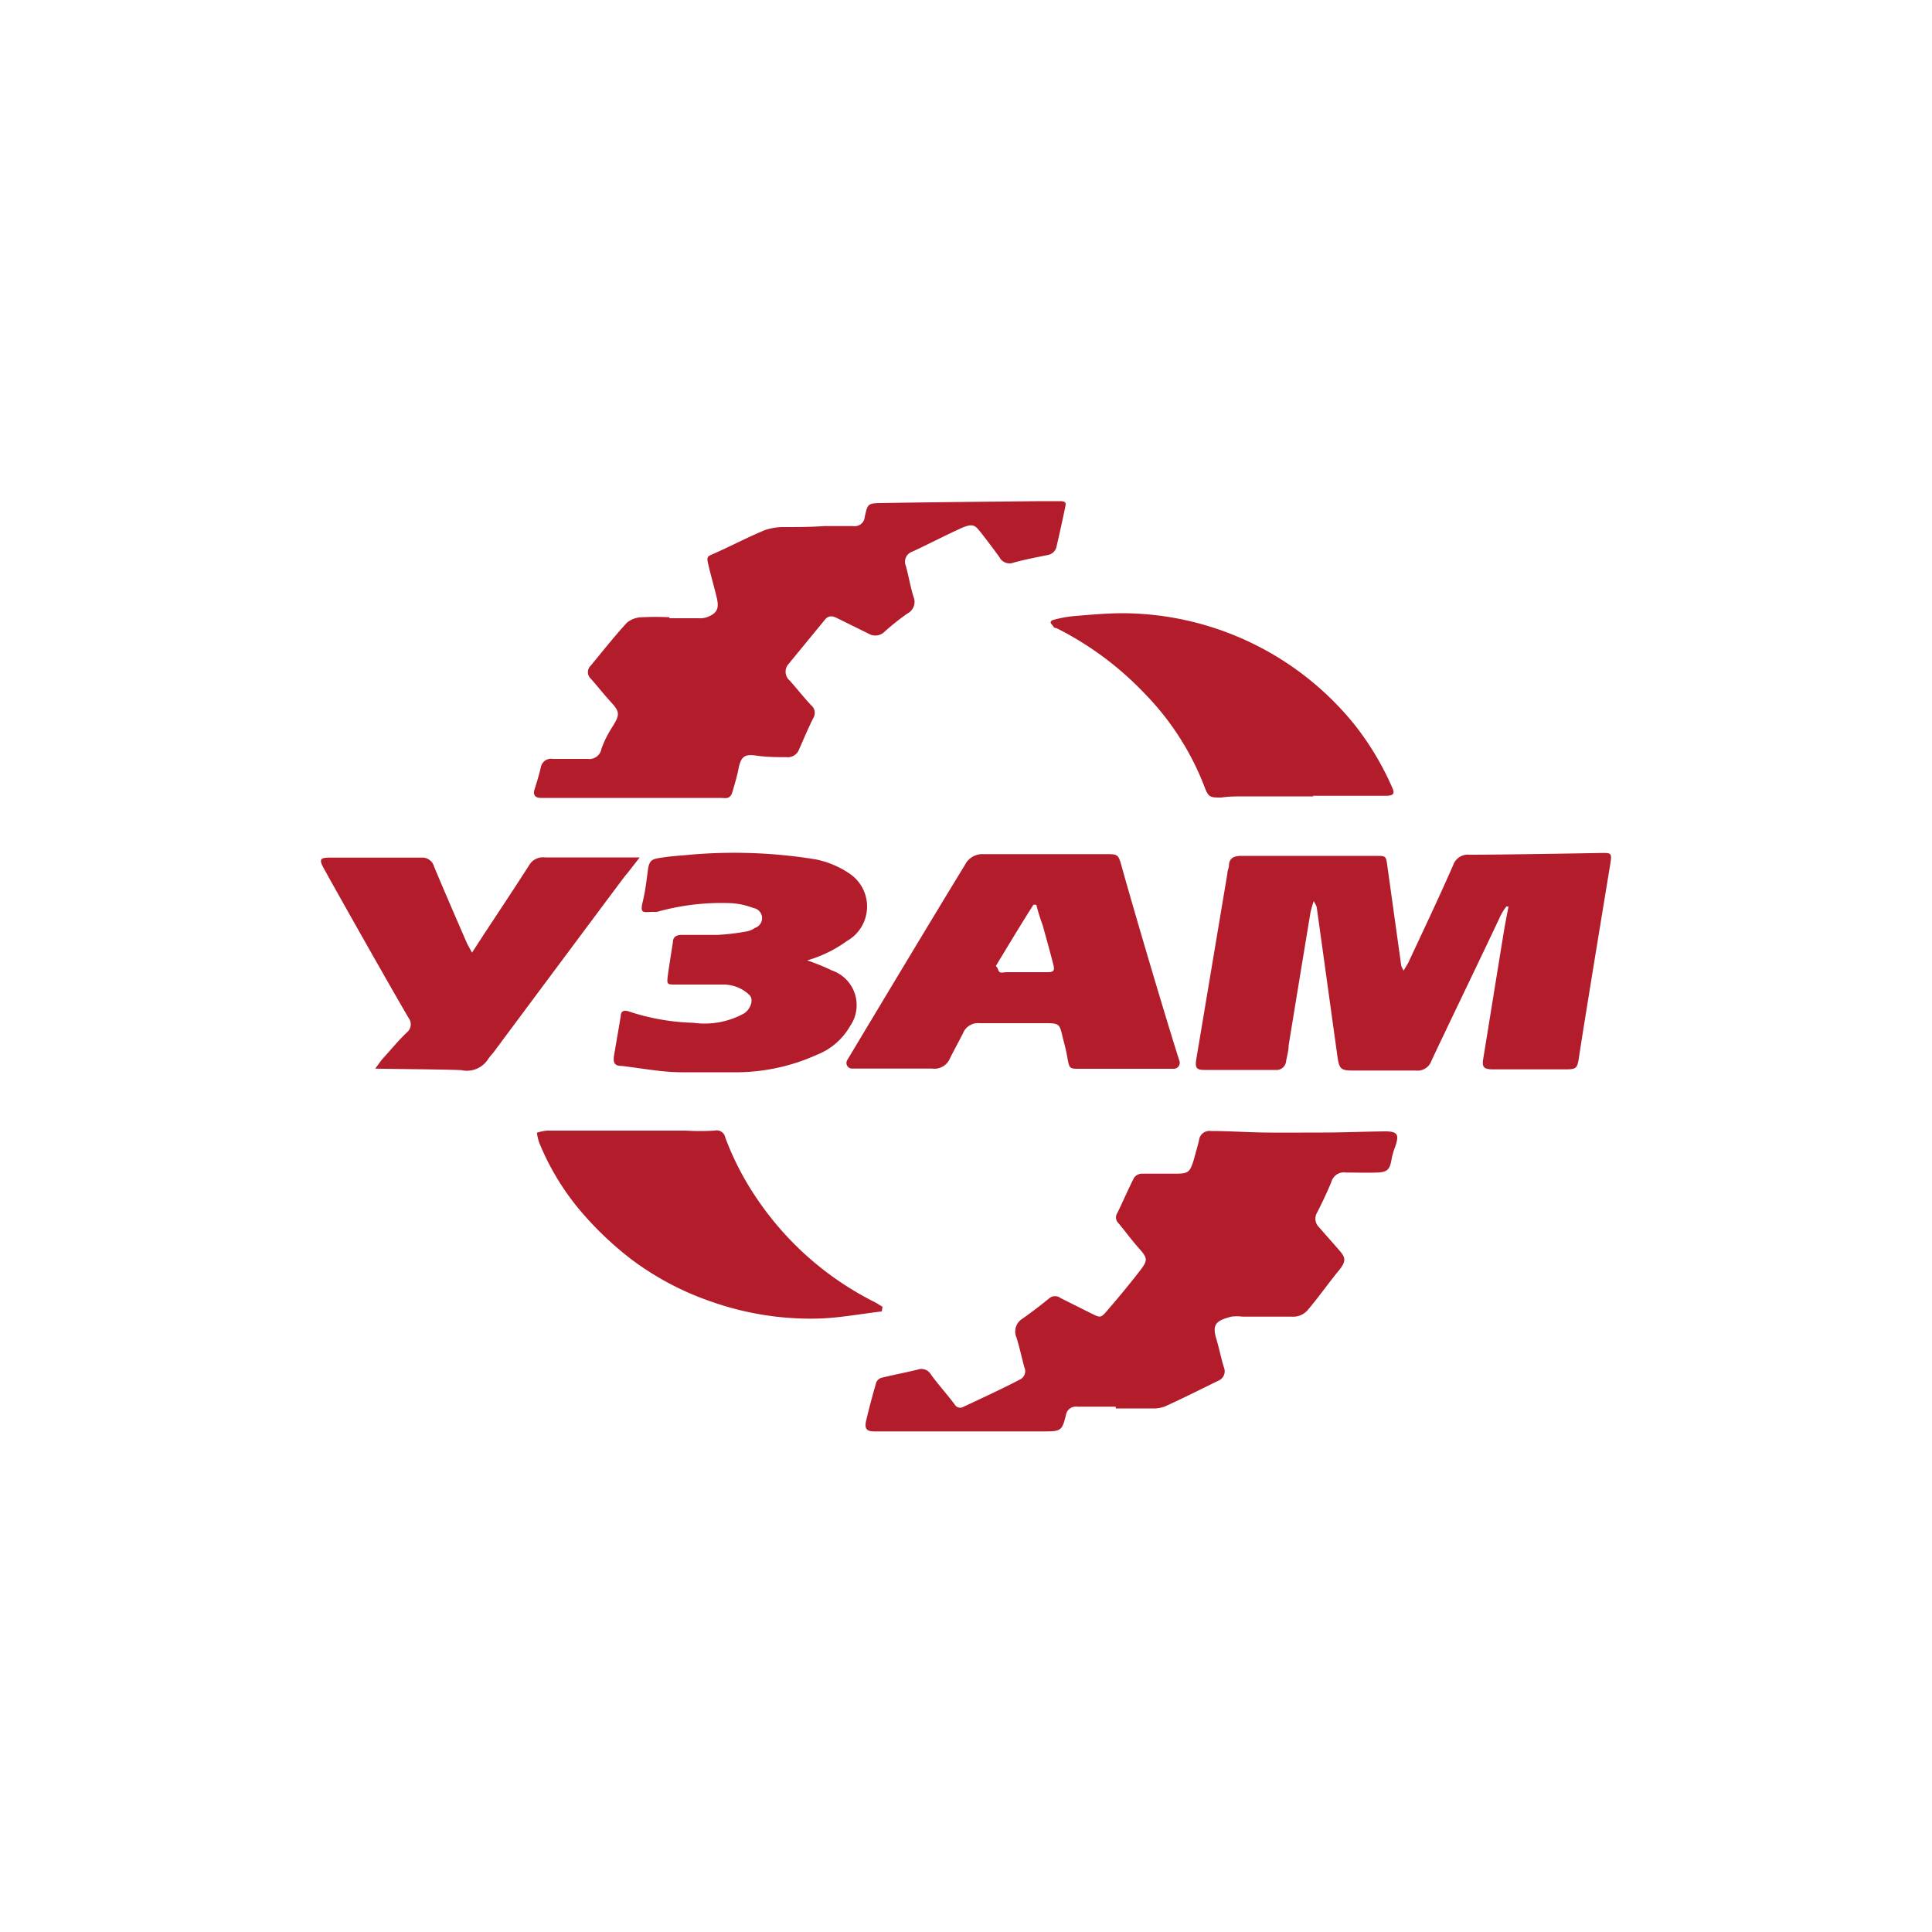 <svg xmlns="http://www.w3.org/2000/svg" width="100" height="100" viewBox="0 0 100 100"><defs><style>.cls-1{fill:#b21c2b;}</style></defs><path class="cls-1" d="M68,46.64a5,5,0,0,0-.17.59q-.57,3.44-1.13,6.88c0,.26-.08.53-.13.8a.5.5,0,0,1-.55.47H62.34c-.42,0-.49-.12-.42-.56.28-1.66,1.35-8.07,1.61-9.61,0-.14.07-.27.08-.4,0-.39.26-.51.63-.51h7c.49,0,.5,0,.57.53L72.53,50a2.4,2.4,0,0,0,.12.24c.11-.2.21-.33.27-.47.77-1.65,1.55-3.29,2.3-5a.8.8,0,0,1,.85-.53c1.73,0,6.25-.08,6.79-.09s.58,0,.49.56c-.33,2-1.42,8.64-1.62,10-.09.6-.13.64-.74.64H77.28c-.48,0-.58-.12-.51-.54.36-2.2.71-4.4,1.07-6.59.07-.44.16-.87.24-1.3l-.11,0a3.12,3.12,0,0,0-.29.45c-.49,1.07-3.15,6.58-3.59,7.54a.76.76,0,0,1-.82.5H70c-.59,0-.68-.09-.77-.69L68.16,47C68.15,46.91,68.11,46.85,68,46.64Z"/><path class="cls-1" d="M57.75,72.81c-.65,0-1.31,0-2,0a.52.52,0,0,0-.58.44c-.19.79-.26.84-1.1.84H45.26c-.41,0-.52-.14-.43-.55.16-.68.34-1.35.53-2a.44.44,0,0,1,.28-.23c.62-.15,1.25-.27,1.86-.42a.57.57,0,0,1,.69.26c.38.53.82,1,1.22,1.54a.33.33,0,0,0,.45.13c1-.47,2-.93,2.92-1.41a.48.48,0,0,0,.24-.64c-.14-.51-.24-1-.4-1.52a.78.78,0,0,1,.31-1c.48-.34.94-.69,1.39-1.06a.47.47,0,0,1,.58,0l1.56.78c.5.25.52.26.87-.16.58-.67,1.15-1.36,1.69-2.06.41-.53.37-.64-.07-1.14s-.7-.87-1.06-1.3a.41.41,0,0,1-.06-.52c.3-.61.56-1.23.87-1.83a.5.5,0,0,1,.4-.21c.56,0,1.13,0,1.69,0,.72,0,.79-.05,1-.72.09-.34.19-.67.27-1a.54.54,0,0,1,.6-.49c.95,0,1.9.07,2.84.08s2,0,3,0,2.12-.05,3.19-.06c.65,0,.74.16.53.78a3.72,3.72,0,0,0-.19.65c-.09.54-.21.68-.75.7s-1.08,0-1.62,0a.67.67,0,0,0-.75.49c-.22.53-.47,1.06-.73,1.57a.62.62,0,0,0,.11.79c.33.38.67.76,1,1.14s.44.56,0,1.09-1,1.32-1.57,2a1,1,0,0,1-.86.38c-.85,0-1.7,0-2.55,0a2.22,2.22,0,0,0-.58,0c-.73.19-1,.37-.79,1.09.15.5.25,1,.4,1.51a.53.53,0,0,1-.29.72c-.92.45-1.83.91-2.76,1.33a1.73,1.73,0,0,1-.68.1H57.75Z"/><path class="cls-1" d="M34.64,32c.51,0,1,0,1.52,0a1.14,1.14,0,0,0,.45-.06c.51-.2.62-.45.49-1s-.29-1.09-.42-1.64-.08-.48.35-.68c.85-.38,1.67-.81,2.53-1.17a3,3,0,0,1,1-.17c.7,0,1.39,0,2.09-.05.5,0,1,0,1.51,0a.52.52,0,0,0,.6-.48c.15-.68.16-.7.85-.71,2.75-.05,5.5-.07,8.25-.1.33,0,.66,0,1,0s.32.11.27.33c-.14.68-.29,1.36-.44,2a.56.56,0,0,1-.47.46c-.59.12-1.18.23-1.75.39a.59.59,0,0,1-.74-.28c-.3-.42-.62-.84-.94-1.25s-.42-.51-1-.27c-.86.39-1.7.83-2.56,1.23a.55.55,0,0,0-.34.75c.14.52.23,1.06.39,1.58a.68.68,0,0,1-.32.88,13.14,13.14,0,0,0-1.18.94.67.67,0,0,1-.8.11L43.34,32c-.23-.12-.44-.16-.63.06l-1.88,2.29a.6.6,0,0,0,.05.88c.37.42.72.86,1.1,1.27a.51.51,0,0,1,.12.66c-.27.53-.5,1.09-.74,1.63a.62.62,0,0,1-.65.4c-.52,0-1,0-1.56-.08s-.79,0-.92.66c-.08.41-.2.81-.32,1.22s-.37.31-.62.31H28c-.29,0-.43-.15-.33-.45s.23-.74.32-1.12a.54.54,0,0,1,.63-.45c.6,0,1.2,0,1.8,0a.63.63,0,0,0,.71-.52,5.54,5.54,0,0,1,.6-1.19c.35-.57.35-.73-.09-1.21s-.7-.83-1.06-1.23a.46.46,0,0,1,0-.68c.61-.74,1.21-1.5,1.86-2.21a1.22,1.22,0,0,1,.77-.29,14,14,0,0,1,1.45,0Z"/><path class="cls-1" d="M61.05,54.92a.31.31,0,0,1-.3.4c-1,0-3.64,0-4.87,0-.51,0-.53,0-.63-.56s-.17-.75-.26-1.13c-.14-.63-.19-.67-.86-.67l-1.8,0c-.54,0-1.08,0-1.62,0a.84.84,0,0,0-.87.53c-.23.46-.46.86-.67,1.29a.87.87,0,0,1-.92.53c-.84,0-3.1,0-4.14,0a.29.29,0,0,1-.25-.45c1-1.67,4.52-7.54,6.09-10.1a1,1,0,0,1,.93-.55c2.11,0,4.22,0,6.33,0,.67,0,.67,0,.86.68C58.81,47.55,60.52,53.29,61.05,54.92Zm-7.41-8.09h-.15c-.64,1-1.28,2.07-1.91,3.11,0,0-.06.07,0,.1s.08.23.17.28.22,0,.34,0l2.12,0c.33,0,.4-.07.3-.43-.17-.67-.36-1.34-.54-2C53.83,47.52,53.73,47.18,53.64,46.83Z"/><path class="cls-1" d="M41.78,49.71a11.05,11.05,0,0,1,1.28.52A1.9,1.9,0,0,1,44,53.11a3.41,3.41,0,0,1-1.73,1.49,10.19,10.19,0,0,1-4,.9c-1,0-2,0-3,0s-2.07-.21-3.11-.33c-.37,0-.44-.18-.37-.58.11-.66.23-1.33.34-2,0-.25.16-.32.41-.24a11.62,11.62,0,0,0,3.35.59,4.23,4.23,0,0,0,2.63-.49c.33-.22.5-.7.28-.94a1.92,1.92,0,0,0-.68-.43,2,2,0,0,0-.73-.12c-.82,0-1.63,0-2.44,0-.4,0-.44,0-.39-.42.08-.6.18-1.19.27-1.78,0-.29.23-.38.49-.37.62,0,1.23,0,1.84,0a12.37,12.37,0,0,0,1.49-.18,1.05,1.05,0,0,0,.42-.18A.53.53,0,0,0,39,47a3.88,3.88,0,0,0-1.12-.25A12.29,12.29,0,0,0,34,47.2a1,1,0,0,1-.16,0c-.55,0-.74.14-.56-.58.12-.51.18-1,.25-1.55s.21-.6.66-.67.81-.1,1.21-.13a26.16,26.16,0,0,1,6.81.21,4.75,4.75,0,0,1,1.75.73,2.05,2.05,0,0,1-.13,3.5A6.59,6.59,0,0,1,41.78,49.71Z"/><path class="cls-1" d="M24.43,49.31l.65-1c.77-1.17,1.55-2.34,2.31-3.53a.83.83,0,0,1,.82-.4c1.43,0,2.86,0,4.29,0,.16,0,.32,0,.61,0-.32.41-.56.73-.79,1-1.23,1.64-5.75,7.71-6.79,9.11a4,4,0,0,0-.26.32,1.3,1.3,0,0,1-1.39.58c-1.24-.05-4.12-.06-4.46-.08.17-.22.26-.36.36-.48.43-.47.86-1,1.3-1.41a.54.54,0,0,0,.07-.73c-1-1.7-3.92-6.88-4.4-7.76-.24-.44-.19-.54.32-.54l4.76,0a.63.63,0,0,1,.64.47c.55,1.32,1.12,2.63,1.69,3.94C24.22,48.93,24.3,49.06,24.43,49.31Z"/><path class="cls-1" d="M45.64,67.88c-1.13.13-2.25.35-3.38.37a15.43,15.43,0,0,1-5.42-.87A15,15,0,0,1,32.7,65.2a17.24,17.24,0,0,1-2.46-2.3,13.15,13.15,0,0,1-2.34-3.78,2.88,2.88,0,0,1-.11-.49,2.38,2.38,0,0,1,.53-.11l4.34,0h2.83a12.52,12.52,0,0,0,1.5,0,.45.45,0,0,1,.55.36A14.78,14.78,0,0,0,39.15,62a16,16,0,0,0,6.11,5.39c.14.07.28.17.42.25Z"/><path class="cls-1" d="M68,41.22H64.42c-.4,0-.8,0-1.2.06-.61,0-.67,0-.9-.62a14.17,14.17,0,0,0-3.1-4.79,16.48,16.48,0,0,0-4.54-3.36s-.12,0-.16-.08-.14-.15-.14-.22.12-.13.2-.14a6.18,6.18,0,0,1,1-.18c.84-.07,1.69-.15,2.54-.15a15.51,15.51,0,0,1,12,5.78,14.79,14.79,0,0,1,1.93,3.22c.15.32.1.43-.26.45-.62,0-1.24,0-1.85,0s-1.36,0-2,0Z"/></svg>